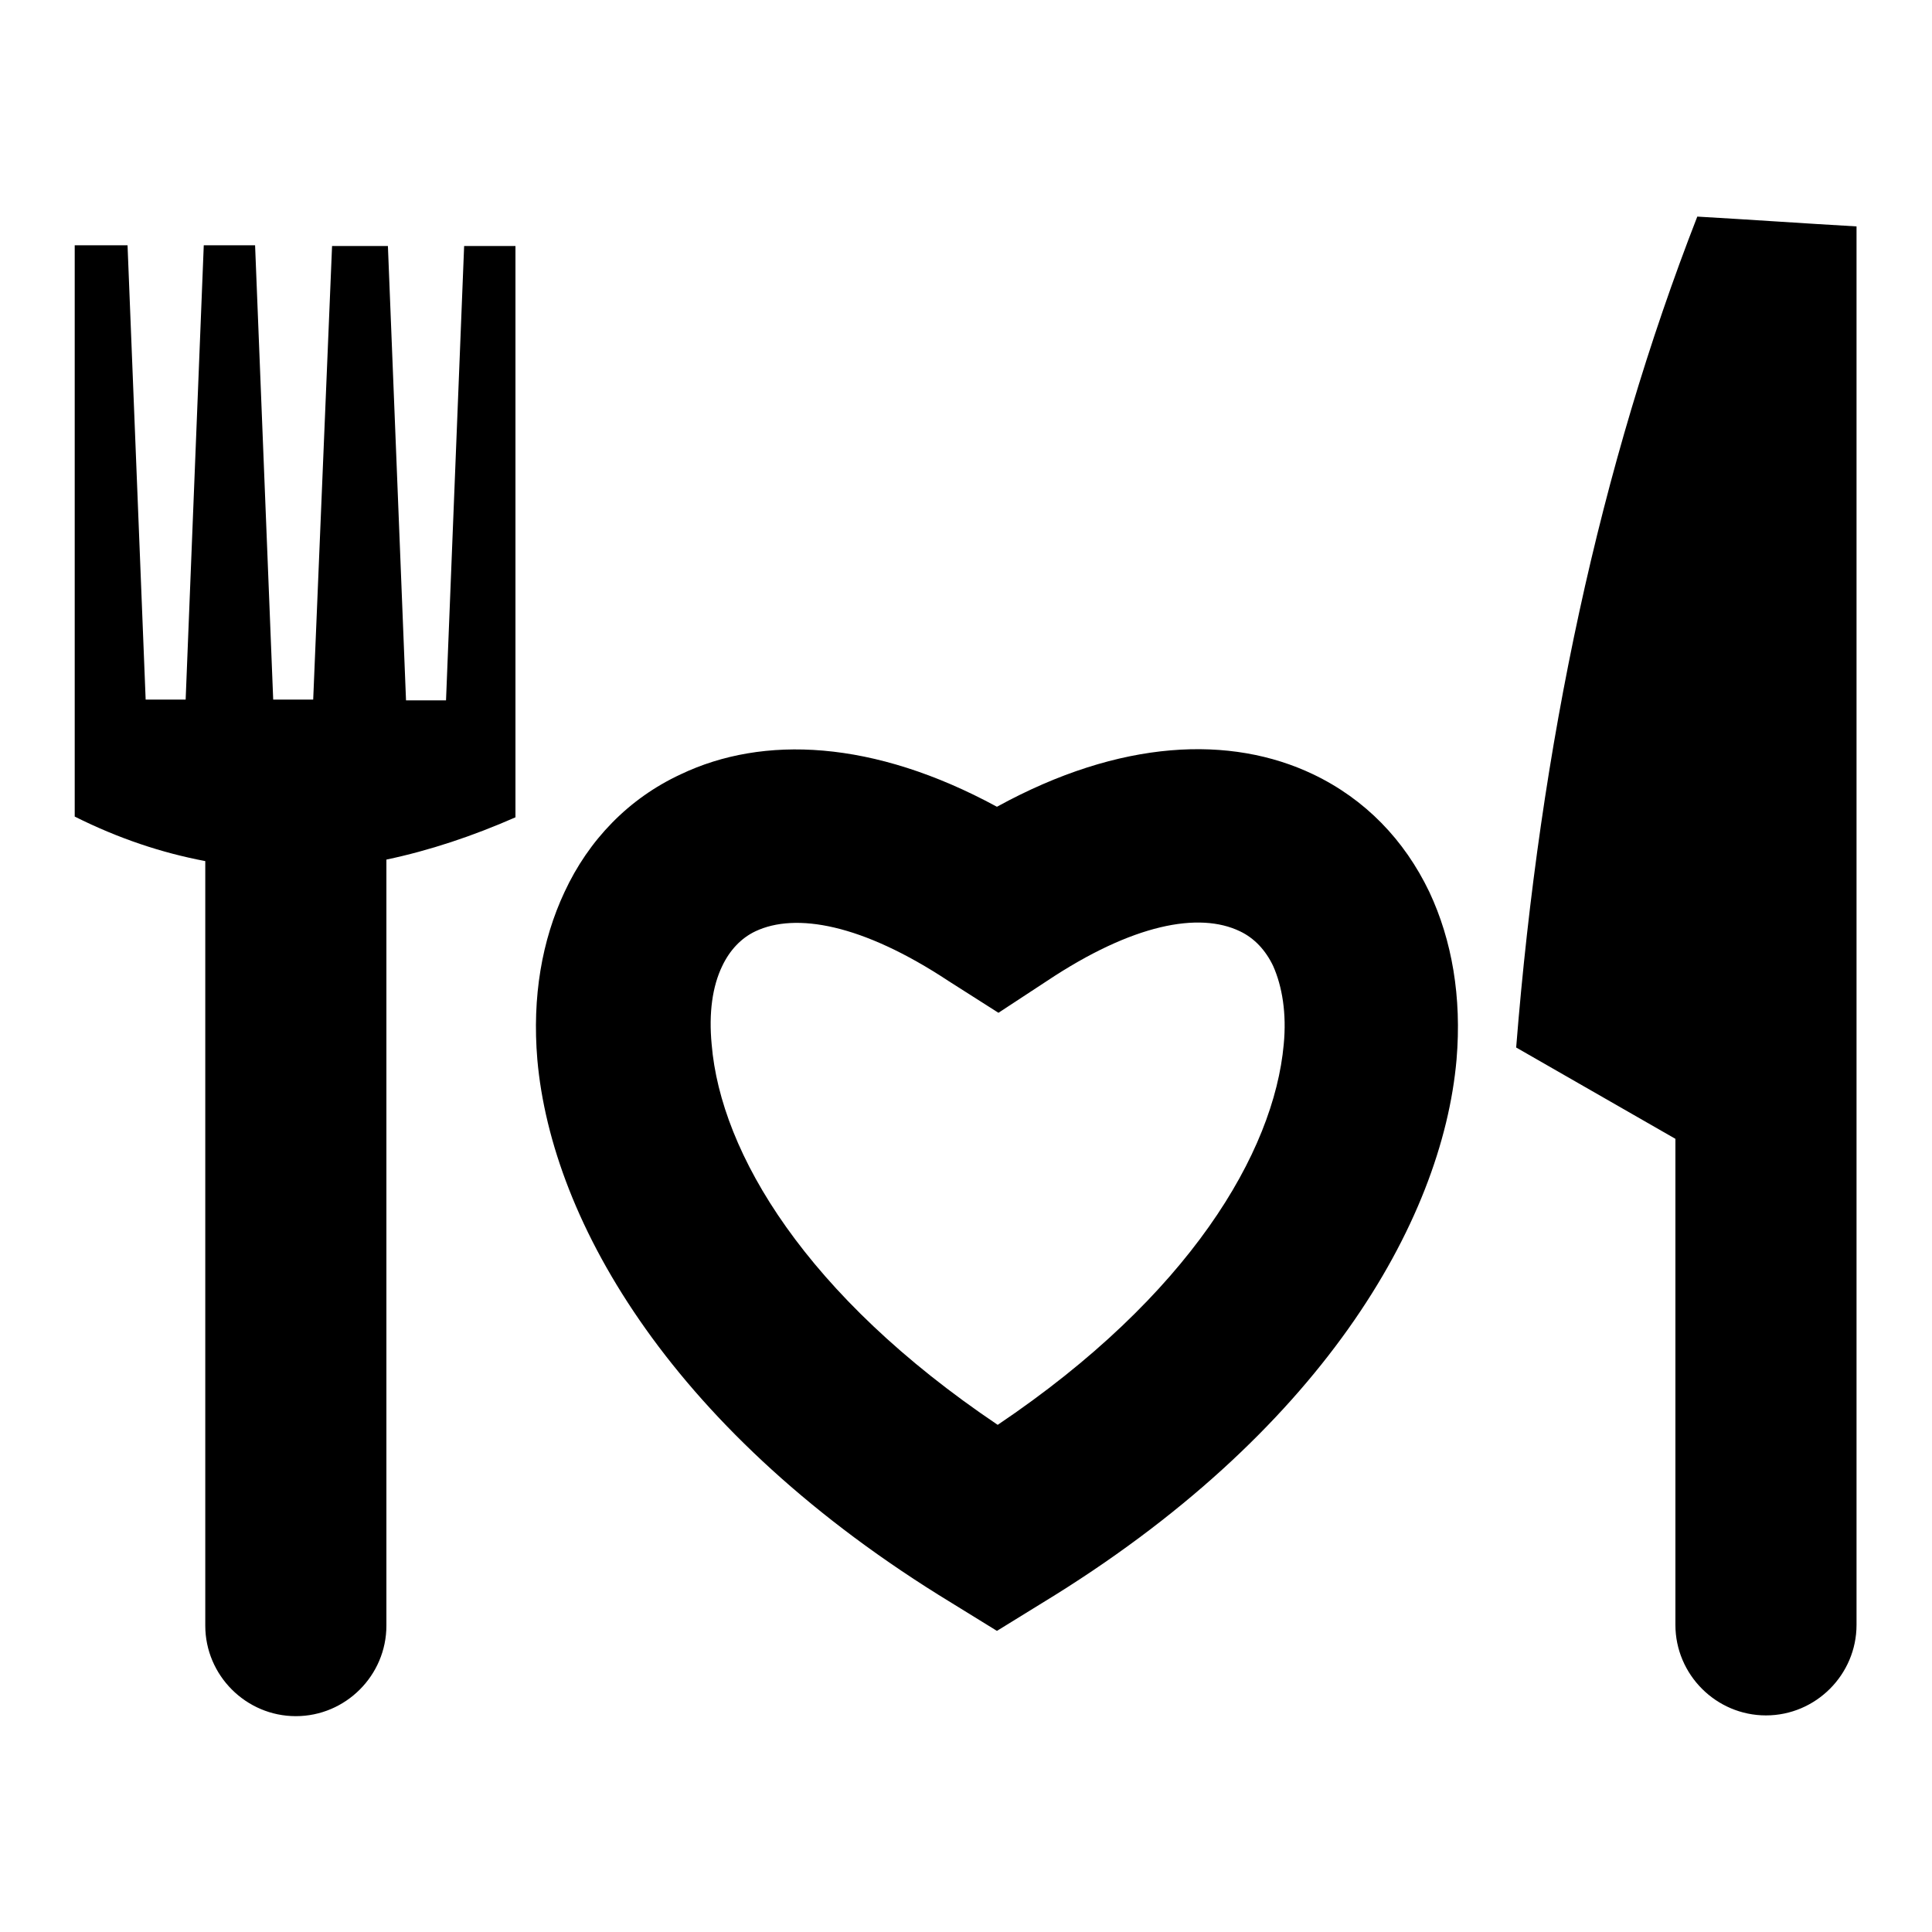 <?xml version="1.0" encoding="utf-8"?>
<!-- Svg Vector Icons : http://www.onlinewebfonts.com/icon -->
<!DOCTYPE svg PUBLIC "-//W3C//DTD SVG 1.1//EN" "http://www.w3.org/Graphics/SVG/1.1/DTD/svg11.dtd">
<svg version="1.1" xmlns="http://www.w3.org/2000/svg" xmlns:xlink="http://www.w3.org/1999/xlink" x="0px" y="0px" viewBox="0 0 256 256" enable-background="new 0 0 256 256" xml:space="preserve">
<g><g><path fill="#000000" d="M246,215.3c0,6.6-5.4,12-12,12l0,0c-6.6,0-12-5.4-12-12v-64.4l-21.1-12.1c3.2-40.2,11.1-77,24-110.1c7,0.4,14.1,0.9,21.1,1.3C246,91.8,246,153.5,246,215.3L246,215.3z M125.7,130c-11.5-7.6-20.3-9.1-25.6-6.6c-1.9,0.9-3.4,2.5-4.4,4.6c-1.3,2.7-1.8,6.2-1.4,10.4v0c1.2,14.4,12.5,33.3,37.9,50.4c25.4-17.1,36.6-36.1,37.9-50.4v0c0.4-4.1-0.2-7.7-1.4-10.4c-1-2.1-2.5-3.7-4.4-4.6c-5.4-2.6-14.2-1-25.6,6.6l-6.4,4.2L125.7,130L125.7,130z M90.2,102.6c10.9-5.2,25.5-4.6,41.9,4.3c16.4-9,31-9.5,41.9-4.3c6.9,3.3,12.1,8.7,15.4,15.6c3,6.4,4.3,13.9,3.6,22.2l0,0c-1.9,21.6-18.1,49.6-54.9,72l-6,3.7l-6-3.7c-36.8-22.4-53-50.4-54.9-72l0,0c-0.7-8.3,0.6-15.8,3.6-22.2C78,111.3,83.3,105.8,90.2,102.6L90.2,102.6z M51.2,113.9v101.5c0,6.6-5.4,12-12,12l0,0c-6.6,0-12-5.4-12-12V114.1c-5.8-1.1-11.5-3-17.3-5.9c0-25.2,0-50.4,0-75.7h7l2.4,60.2h5.3l2.4-60.2h6.8l2.4,60.2h5.3L44,32.6h7.4l2.4,60.2h5.3l2.4-60.2h6.8c0,25.2,0,50.4,0,75.7C62.6,110.8,56.9,112.7,51.2,113.9z"/></g></g>
</svg>